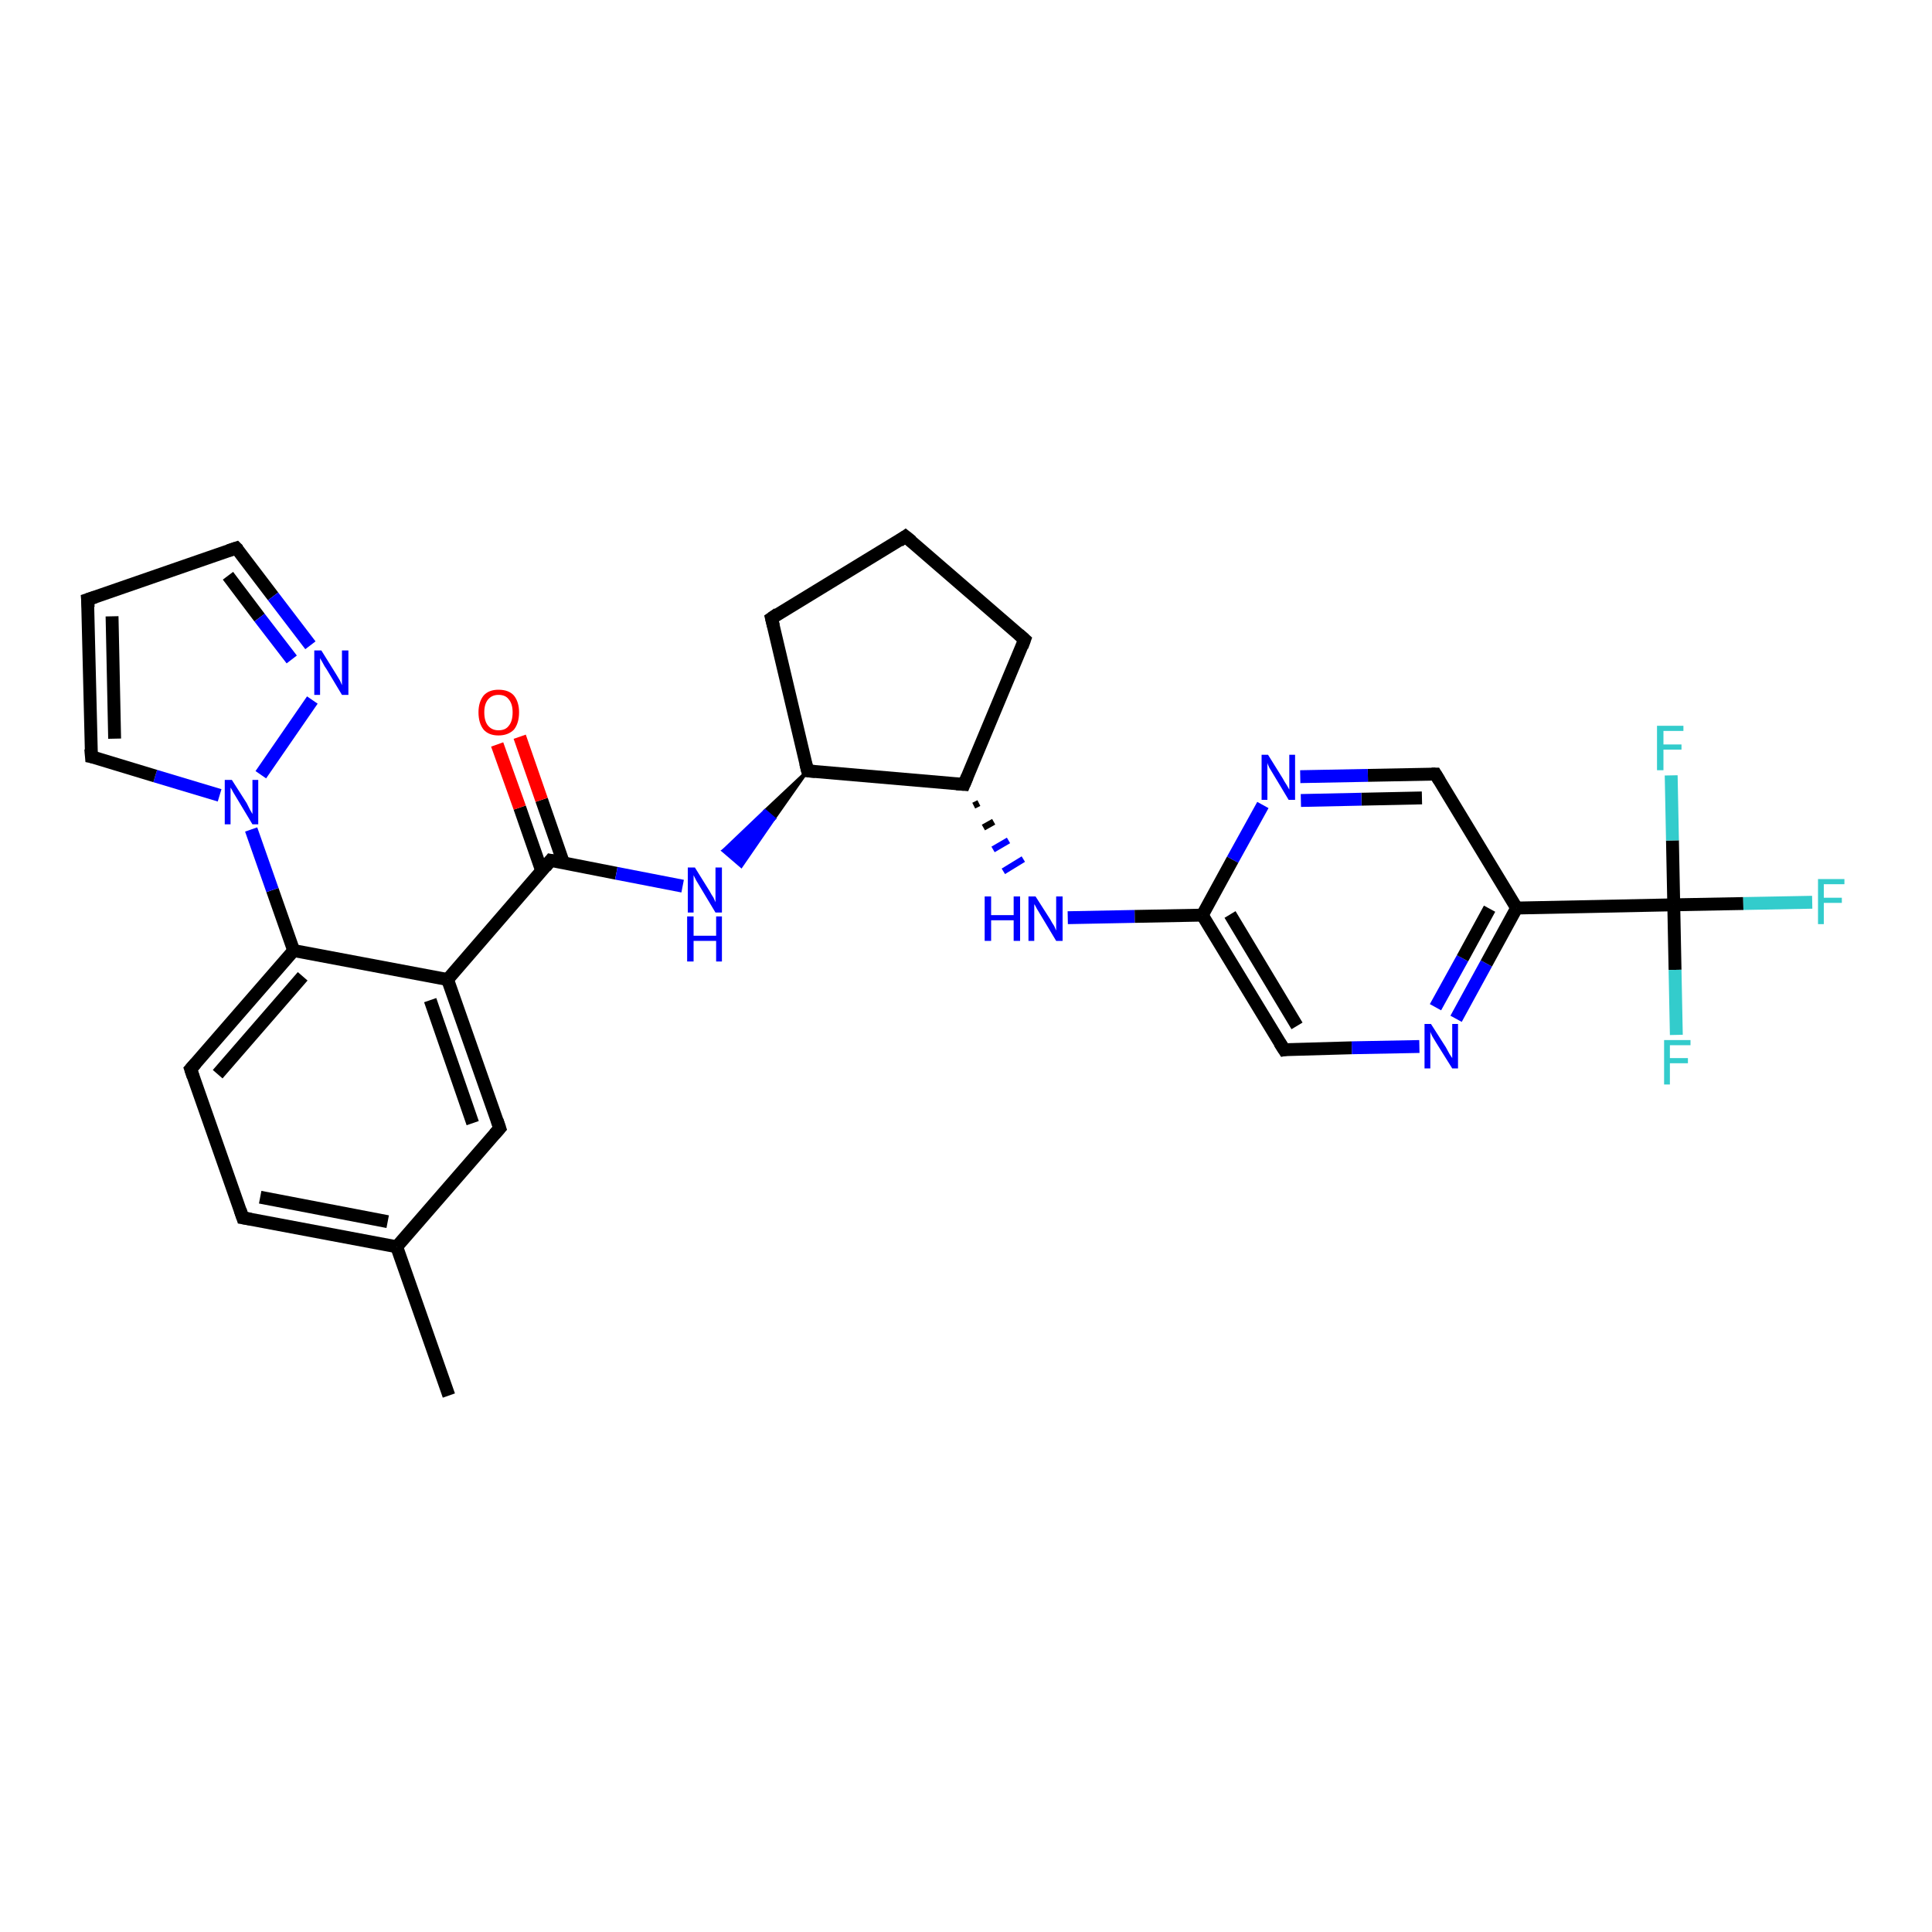 <?xml version='1.0' encoding='iso-8859-1'?>
<svg version='1.1' baseProfile='full'
              xmlns='http://www.w3.org/2000/svg'
                      xmlns:rdkit='http://www.rdkit.org/xml'
                      xmlns:xlink='http://www.w3.org/1999/xlink'
                  xml:space='preserve'
width='300px' height='300px' viewBox='0 0 300 300'>
<!-- END OF HEADER -->
<rect style='opacity:1.0;fill:#FFFFFF;stroke:none' width='300.0' height='300.0' x='0.0' y='0.0'> </rect>
<path class='bond-0 atom-0 atom-1' d='M 69.7,216.7 L 61.6,193.6' style='fill:none;fill-rule:evenodd;stroke:#000000;stroke-width:2.0px;stroke-linecap:butt;stroke-linejoin:miter;stroke-opacity:1' />
<path class='bond-1 atom-1 atom-2' d='M 61.6,193.6 L 37.7,189.1' style='fill:none;fill-rule:evenodd;stroke:#000000;stroke-width:2.0px;stroke-linecap:butt;stroke-linejoin:miter;stroke-opacity:1' />
<path class='bond-1 atom-1 atom-2' d='M 60.2,189.7 L 40.4,185.9' style='fill:none;fill-rule:evenodd;stroke:#000000;stroke-width:2.0px;stroke-linecap:butt;stroke-linejoin:miter;stroke-opacity:1' />
<path class='bond-2 atom-2 atom-3' d='M 37.7,189.1 L 29.6,166.0' style='fill:none;fill-rule:evenodd;stroke:#000000;stroke-width:2.0px;stroke-linecap:butt;stroke-linejoin:miter;stroke-opacity:1' />
<path class='bond-3 atom-3 atom-4' d='M 29.6,166.0 L 45.6,147.6' style='fill:none;fill-rule:evenodd;stroke:#000000;stroke-width:2.0px;stroke-linecap:butt;stroke-linejoin:miter;stroke-opacity:1' />
<path class='bond-3 atom-3 atom-4' d='M 33.8,166.8 L 47.0,151.6' style='fill:none;fill-rule:evenodd;stroke:#000000;stroke-width:2.0px;stroke-linecap:butt;stroke-linejoin:miter;stroke-opacity:1' />
<path class='bond-4 atom-4 atom-5' d='M 45.6,147.6 L 69.5,152.1' style='fill:none;fill-rule:evenodd;stroke:#000000;stroke-width:2.0px;stroke-linecap:butt;stroke-linejoin:miter;stroke-opacity:1' />
<path class='bond-5 atom-5 atom-6' d='M 69.5,152.1 L 77.6,175.2' style='fill:none;fill-rule:evenodd;stroke:#000000;stroke-width:2.0px;stroke-linecap:butt;stroke-linejoin:miter;stroke-opacity:1' />
<path class='bond-5 atom-5 atom-6' d='M 66.8,155.3 L 73.4,174.4' style='fill:none;fill-rule:evenodd;stroke:#000000;stroke-width:2.0px;stroke-linecap:butt;stroke-linejoin:miter;stroke-opacity:1' />
<path class='bond-6 atom-5 atom-7' d='M 69.5,152.1 L 85.5,133.6' style='fill:none;fill-rule:evenodd;stroke:#000000;stroke-width:2.0px;stroke-linecap:butt;stroke-linejoin:miter;stroke-opacity:1' />
<path class='bond-7 atom-7 atom-8' d='M 87.5,134.0 L 84.1,124.2' style='fill:none;fill-rule:evenodd;stroke:#000000;stroke-width:2.0px;stroke-linecap:butt;stroke-linejoin:miter;stroke-opacity:1' />
<path class='bond-7 atom-7 atom-8' d='M 84.1,124.2 L 80.7,114.4' style='fill:none;fill-rule:evenodd;stroke:#FF0000;stroke-width:2.0px;stroke-linecap:butt;stroke-linejoin:miter;stroke-opacity:1' />
<path class='bond-7 atom-7 atom-8' d='M 84.1,135.2 L 80.7,125.4' style='fill:none;fill-rule:evenodd;stroke:#000000;stroke-width:2.0px;stroke-linecap:butt;stroke-linejoin:miter;stroke-opacity:1' />
<path class='bond-7 atom-7 atom-8' d='M 80.7,125.4 L 77.2,115.6' style='fill:none;fill-rule:evenodd;stroke:#FF0000;stroke-width:2.0px;stroke-linecap:butt;stroke-linejoin:miter;stroke-opacity:1' />
<path class='bond-8 atom-7 atom-9' d='M 85.5,133.6 L 95.7,135.6' style='fill:none;fill-rule:evenodd;stroke:#000000;stroke-width:2.0px;stroke-linecap:butt;stroke-linejoin:miter;stroke-opacity:1' />
<path class='bond-8 atom-7 atom-9' d='M 95.7,135.6 L 106.0,137.6' style='fill:none;fill-rule:evenodd;stroke:#0000FF;stroke-width:2.0px;stroke-linecap:butt;stroke-linejoin:miter;stroke-opacity:1' />
<path class='bond-9 atom-10 atom-9' d='M 125.4,119.7 L 120.2,127.1 L 118.8,125.9 Z' style='fill:#000000;fill-rule:evenodd;fill-opacity:1;stroke:#000000;stroke-width:0.5px;stroke-linecap:butt;stroke-linejoin:miter;stroke-opacity:1;' />
<path class='bond-9 atom-10 atom-9' d='M 120.2,127.1 L 112.3,132.1 L 115.1,134.5 Z' style='fill:#0000FF;fill-rule:evenodd;fill-opacity:1;stroke:#0000FF;stroke-width:0.5px;stroke-linecap:butt;stroke-linejoin:miter;stroke-opacity:1;' />
<path class='bond-9 atom-10 atom-9' d='M 120.2,127.1 L 118.8,125.9 L 112.3,132.1 Z' style='fill:#0000FF;fill-rule:evenodd;fill-opacity:1;stroke:#0000FF;stroke-width:0.5px;stroke-linecap:butt;stroke-linejoin:miter;stroke-opacity:1;' />
<path class='bond-10 atom-10 atom-11' d='M 125.4,119.7 L 119.8,96.0' style='fill:none;fill-rule:evenodd;stroke:#000000;stroke-width:2.0px;stroke-linecap:butt;stroke-linejoin:miter;stroke-opacity:1' />
<path class='bond-11 atom-11 atom-12' d='M 119.8,96.0 L 140.6,83.3' style='fill:none;fill-rule:evenodd;stroke:#000000;stroke-width:2.0px;stroke-linecap:butt;stroke-linejoin:miter;stroke-opacity:1' />
<path class='bond-12 atom-12 atom-13' d='M 140.6,83.3 L 159.1,99.3' style='fill:none;fill-rule:evenodd;stroke:#000000;stroke-width:2.0px;stroke-linecap:butt;stroke-linejoin:miter;stroke-opacity:1' />
<path class='bond-13 atom-13 atom-14' d='M 159.1,99.3 L 149.7,121.8' style='fill:none;fill-rule:evenodd;stroke:#000000;stroke-width:2.0px;stroke-linecap:butt;stroke-linejoin:miter;stroke-opacity:1' />
<path class='bond-14 atom-14 atom-15' d='M 151.2,125.1 L 152.0,124.7' style='fill:none;fill-rule:evenodd;stroke:#000000;stroke-width:1.0px;stroke-linecap:butt;stroke-linejoin:miter;stroke-opacity:1' />
<path class='bond-14 atom-14 atom-15' d='M 152.7,128.5 L 154.3,127.6' style='fill:none;fill-rule:evenodd;stroke:#000000;stroke-width:1.0px;stroke-linecap:butt;stroke-linejoin:miter;stroke-opacity:1' />
<path class='bond-14 atom-14 atom-15' d='M 154.2,131.9 L 156.6,130.5' style='fill:none;fill-rule:evenodd;stroke:#0000FF;stroke-width:1.0px;stroke-linecap:butt;stroke-linejoin:miter;stroke-opacity:1' />
<path class='bond-14 atom-14 atom-15' d='M 155.8,135.3 L 158.9,133.4' style='fill:none;fill-rule:evenodd;stroke:#0000FF;stroke-width:1.0px;stroke-linecap:butt;stroke-linejoin:miter;stroke-opacity:1' />
<path class='bond-15 atom-15 atom-16' d='M 165.8,142.5 L 176.2,142.3' style='fill:none;fill-rule:evenodd;stroke:#0000FF;stroke-width:2.0px;stroke-linecap:butt;stroke-linejoin:miter;stroke-opacity:1' />
<path class='bond-15 atom-15 atom-16' d='M 176.2,142.3 L 186.7,142.1' style='fill:none;fill-rule:evenodd;stroke:#000000;stroke-width:2.0px;stroke-linecap:butt;stroke-linejoin:miter;stroke-opacity:1' />
<path class='bond-16 atom-16 atom-17' d='M 186.7,142.1 L 199.4,163.0' style='fill:none;fill-rule:evenodd;stroke:#000000;stroke-width:2.0px;stroke-linecap:butt;stroke-linejoin:miter;stroke-opacity:1' />
<path class='bond-16 atom-16 atom-17' d='M 191.0,142.0 L 201.4,159.3' style='fill:none;fill-rule:evenodd;stroke:#000000;stroke-width:2.0px;stroke-linecap:butt;stroke-linejoin:miter;stroke-opacity:1' />
<path class='bond-17 atom-17 atom-18' d='M 199.4,163.0 L 209.9,162.7' style='fill:none;fill-rule:evenodd;stroke:#000000;stroke-width:2.0px;stroke-linecap:butt;stroke-linejoin:miter;stroke-opacity:1' />
<path class='bond-17 atom-17 atom-18' d='M 209.9,162.7 L 220.4,162.5' style='fill:none;fill-rule:evenodd;stroke:#0000FF;stroke-width:2.0px;stroke-linecap:butt;stroke-linejoin:miter;stroke-opacity:1' />
<path class='bond-18 atom-18 atom-19' d='M 226.1,158.2 L 230.8,149.6' style='fill:none;fill-rule:evenodd;stroke:#0000FF;stroke-width:2.0px;stroke-linecap:butt;stroke-linejoin:miter;stroke-opacity:1' />
<path class='bond-18 atom-18 atom-19' d='M 230.8,149.6 L 235.5,141.0' style='fill:none;fill-rule:evenodd;stroke:#000000;stroke-width:2.0px;stroke-linecap:butt;stroke-linejoin:miter;stroke-opacity:1' />
<path class='bond-18 atom-18 atom-19' d='M 222.9,156.4 L 227.1,148.8' style='fill:none;fill-rule:evenodd;stroke:#0000FF;stroke-width:2.0px;stroke-linecap:butt;stroke-linejoin:miter;stroke-opacity:1' />
<path class='bond-18 atom-18 atom-19' d='M 227.1,148.8 L 231.3,141.1' style='fill:none;fill-rule:evenodd;stroke:#000000;stroke-width:2.0px;stroke-linecap:butt;stroke-linejoin:miter;stroke-opacity:1' />
<path class='bond-19 atom-19 atom-20' d='M 235.5,141.0 L 222.9,120.2' style='fill:none;fill-rule:evenodd;stroke:#000000;stroke-width:2.0px;stroke-linecap:butt;stroke-linejoin:miter;stroke-opacity:1' />
<path class='bond-20 atom-20 atom-21' d='M 222.9,120.2 L 212.4,120.4' style='fill:none;fill-rule:evenodd;stroke:#000000;stroke-width:2.0px;stroke-linecap:butt;stroke-linejoin:miter;stroke-opacity:1' />
<path class='bond-20 atom-20 atom-21' d='M 212.4,120.4 L 201.9,120.6' style='fill:none;fill-rule:evenodd;stroke:#0000FF;stroke-width:2.0px;stroke-linecap:butt;stroke-linejoin:miter;stroke-opacity:1' />
<path class='bond-20 atom-20 atom-21' d='M 220.8,123.9 L 211.4,124.1' style='fill:none;fill-rule:evenodd;stroke:#000000;stroke-width:2.0px;stroke-linecap:butt;stroke-linejoin:miter;stroke-opacity:1' />
<path class='bond-20 atom-20 atom-21' d='M 211.4,124.1 L 202.0,124.3' style='fill:none;fill-rule:evenodd;stroke:#0000FF;stroke-width:2.0px;stroke-linecap:butt;stroke-linejoin:miter;stroke-opacity:1' />
<path class='bond-21 atom-19 atom-22' d='M 235.5,141.0 L 259.9,140.5' style='fill:none;fill-rule:evenodd;stroke:#000000;stroke-width:2.0px;stroke-linecap:butt;stroke-linejoin:miter;stroke-opacity:1' />
<path class='bond-22 atom-22 atom-23' d='M 259.9,140.5 L 270.7,140.3' style='fill:none;fill-rule:evenodd;stroke:#000000;stroke-width:2.0px;stroke-linecap:butt;stroke-linejoin:miter;stroke-opacity:1' />
<path class='bond-22 atom-22 atom-23' d='M 270.7,140.3 L 281.4,140.1' style='fill:none;fill-rule:evenodd;stroke:#33CCCC;stroke-width:2.0px;stroke-linecap:butt;stroke-linejoin:miter;stroke-opacity:1' />
<path class='bond-23 atom-22 atom-24' d='M 259.9,140.5 L 260.1,150.6' style='fill:none;fill-rule:evenodd;stroke:#000000;stroke-width:2.0px;stroke-linecap:butt;stroke-linejoin:miter;stroke-opacity:1' />
<path class='bond-23 atom-22 atom-24' d='M 260.1,150.6 L 260.3,160.7' style='fill:none;fill-rule:evenodd;stroke:#33CCCC;stroke-width:2.0px;stroke-linecap:butt;stroke-linejoin:miter;stroke-opacity:1' />
<path class='bond-24 atom-22 atom-25' d='M 259.9,140.5 L 259.7,130.5' style='fill:none;fill-rule:evenodd;stroke:#000000;stroke-width:2.0px;stroke-linecap:butt;stroke-linejoin:miter;stroke-opacity:1' />
<path class='bond-24 atom-22 atom-25' d='M 259.7,130.5 L 259.5,120.4' style='fill:none;fill-rule:evenodd;stroke:#33CCCC;stroke-width:2.0px;stroke-linecap:butt;stroke-linejoin:miter;stroke-opacity:1' />
<path class='bond-25 atom-4 atom-26' d='M 45.6,147.6 L 42.3,138.2' style='fill:none;fill-rule:evenodd;stroke:#000000;stroke-width:2.0px;stroke-linecap:butt;stroke-linejoin:miter;stroke-opacity:1' />
<path class='bond-25 atom-4 atom-26' d='M 42.3,138.2 L 39.0,128.8' style='fill:none;fill-rule:evenodd;stroke:#0000FF;stroke-width:2.0px;stroke-linecap:butt;stroke-linejoin:miter;stroke-opacity:1' />
<path class='bond-26 atom-26 atom-27' d='M 34.1,123.5 L 24.1,120.5' style='fill:none;fill-rule:evenodd;stroke:#0000FF;stroke-width:2.0px;stroke-linecap:butt;stroke-linejoin:miter;stroke-opacity:1' />
<path class='bond-26 atom-26 atom-27' d='M 24.1,120.5 L 14.2,117.5' style='fill:none;fill-rule:evenodd;stroke:#000000;stroke-width:2.0px;stroke-linecap:butt;stroke-linejoin:miter;stroke-opacity:1' />
<path class='bond-27 atom-27 atom-28' d='M 14.2,117.5 L 13.6,93.1' style='fill:none;fill-rule:evenodd;stroke:#000000;stroke-width:2.0px;stroke-linecap:butt;stroke-linejoin:miter;stroke-opacity:1' />
<path class='bond-27 atom-27 atom-28' d='M 17.8,114.7 L 17.4,95.7' style='fill:none;fill-rule:evenodd;stroke:#000000;stroke-width:2.0px;stroke-linecap:butt;stroke-linejoin:miter;stroke-opacity:1' />
<path class='bond-28 atom-28 atom-29' d='M 13.6,93.1 L 36.7,85.1' style='fill:none;fill-rule:evenodd;stroke:#000000;stroke-width:2.0px;stroke-linecap:butt;stroke-linejoin:miter;stroke-opacity:1' />
<path class='bond-29 atom-29 atom-30' d='M 36.7,85.1 L 42.4,92.6' style='fill:none;fill-rule:evenodd;stroke:#000000;stroke-width:2.0px;stroke-linecap:butt;stroke-linejoin:miter;stroke-opacity:1' />
<path class='bond-29 atom-29 atom-30' d='M 42.4,92.6 L 48.2,100.2' style='fill:none;fill-rule:evenodd;stroke:#0000FF;stroke-width:2.0px;stroke-linecap:butt;stroke-linejoin:miter;stroke-opacity:1' />
<path class='bond-29 atom-29 atom-30' d='M 35.4,89.4 L 40.3,95.9' style='fill:none;fill-rule:evenodd;stroke:#000000;stroke-width:2.0px;stroke-linecap:butt;stroke-linejoin:miter;stroke-opacity:1' />
<path class='bond-29 atom-29 atom-30' d='M 40.3,95.9 L 45.3,102.4' style='fill:none;fill-rule:evenodd;stroke:#0000FF;stroke-width:2.0px;stroke-linecap:butt;stroke-linejoin:miter;stroke-opacity:1' />
<path class='bond-30 atom-6 atom-1' d='M 77.6,175.2 L 61.6,193.6' style='fill:none;fill-rule:evenodd;stroke:#000000;stroke-width:2.0px;stroke-linecap:butt;stroke-linejoin:miter;stroke-opacity:1' />
<path class='bond-31 atom-14 atom-10' d='M 149.7,121.8 L 125.4,119.7' style='fill:none;fill-rule:evenodd;stroke:#000000;stroke-width:2.0px;stroke-linecap:butt;stroke-linejoin:miter;stroke-opacity:1' />
<path class='bond-32 atom-21 atom-16' d='M 196.1,125.0 L 191.4,133.5' style='fill:none;fill-rule:evenodd;stroke:#0000FF;stroke-width:2.0px;stroke-linecap:butt;stroke-linejoin:miter;stroke-opacity:1' />
<path class='bond-32 atom-21 atom-16' d='M 191.4,133.5 L 186.7,142.1' style='fill:none;fill-rule:evenodd;stroke:#000000;stroke-width:2.0px;stroke-linecap:butt;stroke-linejoin:miter;stroke-opacity:1' />
<path class='bond-33 atom-30 atom-26' d='M 48.5,108.7 L 40.5,120.3' style='fill:none;fill-rule:evenodd;stroke:#0000FF;stroke-width:2.0px;stroke-linecap:butt;stroke-linejoin:miter;stroke-opacity:1' />
<path d='M 38.9,189.3 L 37.7,189.1 L 37.3,187.9' style='fill:none;stroke:#000000;stroke-width:2.0px;stroke-linecap:butt;stroke-linejoin:miter;stroke-opacity:1;' />
<path d='M 30.0,167.2 L 29.6,166.0 L 30.4,165.1' style='fill:none;stroke:#000000;stroke-width:2.0px;stroke-linecap:butt;stroke-linejoin:miter;stroke-opacity:1;' />
<path d='M 77.2,174.0 L 77.6,175.2 L 76.8,176.1' style='fill:none;stroke:#000000;stroke-width:2.0px;stroke-linecap:butt;stroke-linejoin:miter;stroke-opacity:1;' />
<path d='M 84.7,134.6 L 85.5,133.6 L 86.0,133.7' style='fill:none;stroke:#000000;stroke-width:2.0px;stroke-linecap:butt;stroke-linejoin:miter;stroke-opacity:1;' />
<path d='M 125.1,118.5 L 125.4,119.7 L 126.6,119.8' style='fill:none;stroke:#000000;stroke-width:2.0px;stroke-linecap:butt;stroke-linejoin:miter;stroke-opacity:1;' />
<path d='M 120.1,97.2 L 119.8,96.0 L 120.8,95.3' style='fill:none;stroke:#000000;stroke-width:2.0px;stroke-linecap:butt;stroke-linejoin:miter;stroke-opacity:1;' />
<path d='M 139.6,84.0 L 140.6,83.3 L 141.6,84.1' style='fill:none;stroke:#000000;stroke-width:2.0px;stroke-linecap:butt;stroke-linejoin:miter;stroke-opacity:1;' />
<path d='M 158.2,98.5 L 159.1,99.3 L 158.7,100.4' style='fill:none;stroke:#000000;stroke-width:2.0px;stroke-linecap:butt;stroke-linejoin:miter;stroke-opacity:1;' />
<path d='M 150.2,120.6 L 149.7,121.8 L 148.5,121.7' style='fill:none;stroke:#000000;stroke-width:2.0px;stroke-linecap:butt;stroke-linejoin:miter;stroke-opacity:1;' />
<path d='M 198.7,161.9 L 199.4,163.0 L 199.9,162.9' style='fill:none;stroke:#000000;stroke-width:2.0px;stroke-linecap:butt;stroke-linejoin:miter;stroke-opacity:1;' />
<path d='M 223.5,121.2 L 222.9,120.2 L 222.3,120.2' style='fill:none;stroke:#000000;stroke-width:2.0px;stroke-linecap:butt;stroke-linejoin:miter;stroke-opacity:1;' />
<path d='M 14.7,117.6 L 14.2,117.5 L 14.1,116.3' style='fill:none;stroke:#000000;stroke-width:2.0px;stroke-linecap:butt;stroke-linejoin:miter;stroke-opacity:1;' />
<path d='M 13.7,94.3 L 13.6,93.1 L 14.8,92.7' style='fill:none;stroke:#000000;stroke-width:2.0px;stroke-linecap:butt;stroke-linejoin:miter;stroke-opacity:1;' />
<path d='M 35.5,85.5 L 36.7,85.1 L 37.0,85.4' style='fill:none;stroke:#000000;stroke-width:2.0px;stroke-linecap:butt;stroke-linejoin:miter;stroke-opacity:1;' />
<path class='atom-8' d='M 74.3 110.6
Q 74.3 109.0, 75.1 108.0
Q 75.9 107.1, 77.4 107.1
Q 79.0 107.1, 79.8 108.0
Q 80.6 109.0, 80.6 110.6
Q 80.6 112.3, 79.8 113.3
Q 78.9 114.2, 77.4 114.2
Q 75.9 114.2, 75.1 113.3
Q 74.3 112.3, 74.3 110.6
M 77.4 113.4
Q 78.5 113.4, 79.0 112.7
Q 79.6 112.0, 79.6 110.6
Q 79.6 109.3, 79.0 108.6
Q 78.5 107.9, 77.4 107.9
Q 76.4 107.9, 75.8 108.6
Q 75.2 109.3, 75.2 110.6
Q 75.2 112.0, 75.8 112.7
Q 76.4 113.4, 77.4 113.4
' fill='#FF0000'/>
<path class='atom-9' d='M 107.9 134.7
L 110.2 138.4
Q 110.4 138.8, 110.8 139.4
Q 111.1 140.1, 111.1 140.1
L 111.1 134.7
L 112.1 134.7
L 112.1 141.7
L 111.1 141.7
L 108.7 137.7
Q 108.4 137.2, 108.1 136.7
Q 107.8 136.1, 107.7 135.9
L 107.7 141.7
L 106.8 141.7
L 106.8 134.7
L 107.9 134.7
' fill='#0000FF'/>
<path class='atom-9' d='M 106.7 142.3
L 107.7 142.3
L 107.7 145.3
L 111.2 145.3
L 111.2 142.3
L 112.1 142.3
L 112.1 149.3
L 111.2 149.3
L 111.2 146.1
L 107.7 146.1
L 107.7 149.3
L 106.7 149.3
L 106.7 142.3
' fill='#0000FF'/>
<path class='atom-15' d='M 152.9 139.2
L 153.9 139.2
L 153.9 142.1
L 157.4 142.1
L 157.4 139.2
L 158.4 139.2
L 158.4 146.1
L 157.4 146.1
L 157.4 142.9
L 153.9 142.9
L 153.9 146.1
L 152.9 146.1
L 152.9 139.2
' fill='#0000FF'/>
<path class='atom-15' d='M 160.8 139.2
L 163.1 142.8
Q 163.3 143.2, 163.7 143.8
Q 164.0 144.5, 164.0 144.5
L 164.0 139.2
L 165.0 139.2
L 165.0 146.1
L 164.0 146.1
L 161.6 142.1
Q 161.3 141.6, 161.0 141.1
Q 160.7 140.5, 160.6 140.4
L 160.6 146.1
L 159.7 146.1
L 159.7 139.2
L 160.8 139.2
' fill='#0000FF'/>
<path class='atom-18' d='M 222.2 159.0
L 224.5 162.6
Q 224.7 163.0, 225.1 163.7
Q 225.5 164.3, 225.5 164.3
L 225.5 159.0
L 226.4 159.0
L 226.4 165.9
L 225.5 165.9
L 223.0 161.9
Q 222.7 161.4, 222.4 160.9
Q 222.1 160.3, 222.1 160.2
L 222.1 165.9
L 221.2 165.9
L 221.2 159.0
L 222.2 159.0
' fill='#0000FF'/>
<path class='atom-21' d='M 196.9 117.2
L 199.2 120.9
Q 199.4 121.3, 199.8 121.9
Q 200.2 122.6, 200.2 122.6
L 200.2 117.2
L 201.1 117.2
L 201.1 124.2
L 200.1 124.2
L 197.7 120.2
Q 197.4 119.7, 197.1 119.2
Q 196.8 118.6, 196.8 118.4
L 196.8 124.2
L 195.9 124.2
L 195.9 117.2
L 196.9 117.2
' fill='#0000FF'/>
<path class='atom-23' d='M 282.3 136.5
L 286.4 136.5
L 286.4 137.3
L 283.2 137.3
L 283.2 139.4
L 286.0 139.4
L 286.0 140.2
L 283.2 140.2
L 283.2 143.5
L 282.3 143.5
L 282.3 136.5
' fill='#33CCCC'/>
<path class='atom-24' d='M 258.4 161.5
L 262.5 161.5
L 262.5 162.3
L 259.3 162.3
L 259.3 164.3
L 262.1 164.3
L 262.1 165.1
L 259.3 165.1
L 259.3 168.4
L 258.4 168.4
L 258.4 161.5
' fill='#33CCCC'/>
<path class='atom-25' d='M 257.3 112.7
L 261.4 112.7
L 261.4 113.5
L 258.3 113.5
L 258.3 115.6
L 261.1 115.6
L 261.1 116.4
L 258.3 116.4
L 258.3 119.6
L 257.3 119.6
L 257.3 112.7
' fill='#33CCCC'/>
<path class='atom-26' d='M 36.0 121.1
L 38.3 124.7
Q 38.5 125.1, 38.8 125.7
Q 39.2 126.4, 39.2 126.4
L 39.2 121.1
L 40.1 121.1
L 40.1 128.0
L 39.2 128.0
L 36.8 124.0
Q 36.5 123.5, 36.2 123.0
Q 35.9 122.4, 35.8 122.3
L 35.8 128.0
L 34.9 128.0
L 34.9 121.1
L 36.0 121.1
' fill='#0000FF'/>
<path class='atom-30' d='M 49.9 101.0
L 52.2 104.7
Q 52.4 105.0, 52.8 105.7
Q 53.1 106.4, 53.1 106.4
L 53.1 101.0
L 54.1 101.0
L 54.1 107.9
L 53.1 107.9
L 50.7 103.9
Q 50.4 103.5, 50.1 102.9
Q 49.8 102.4, 49.7 102.2
L 49.7 107.9
L 48.8 107.9
L 48.8 101.0
L 49.9 101.0
' fill='#0000FF'/>
</svg>
